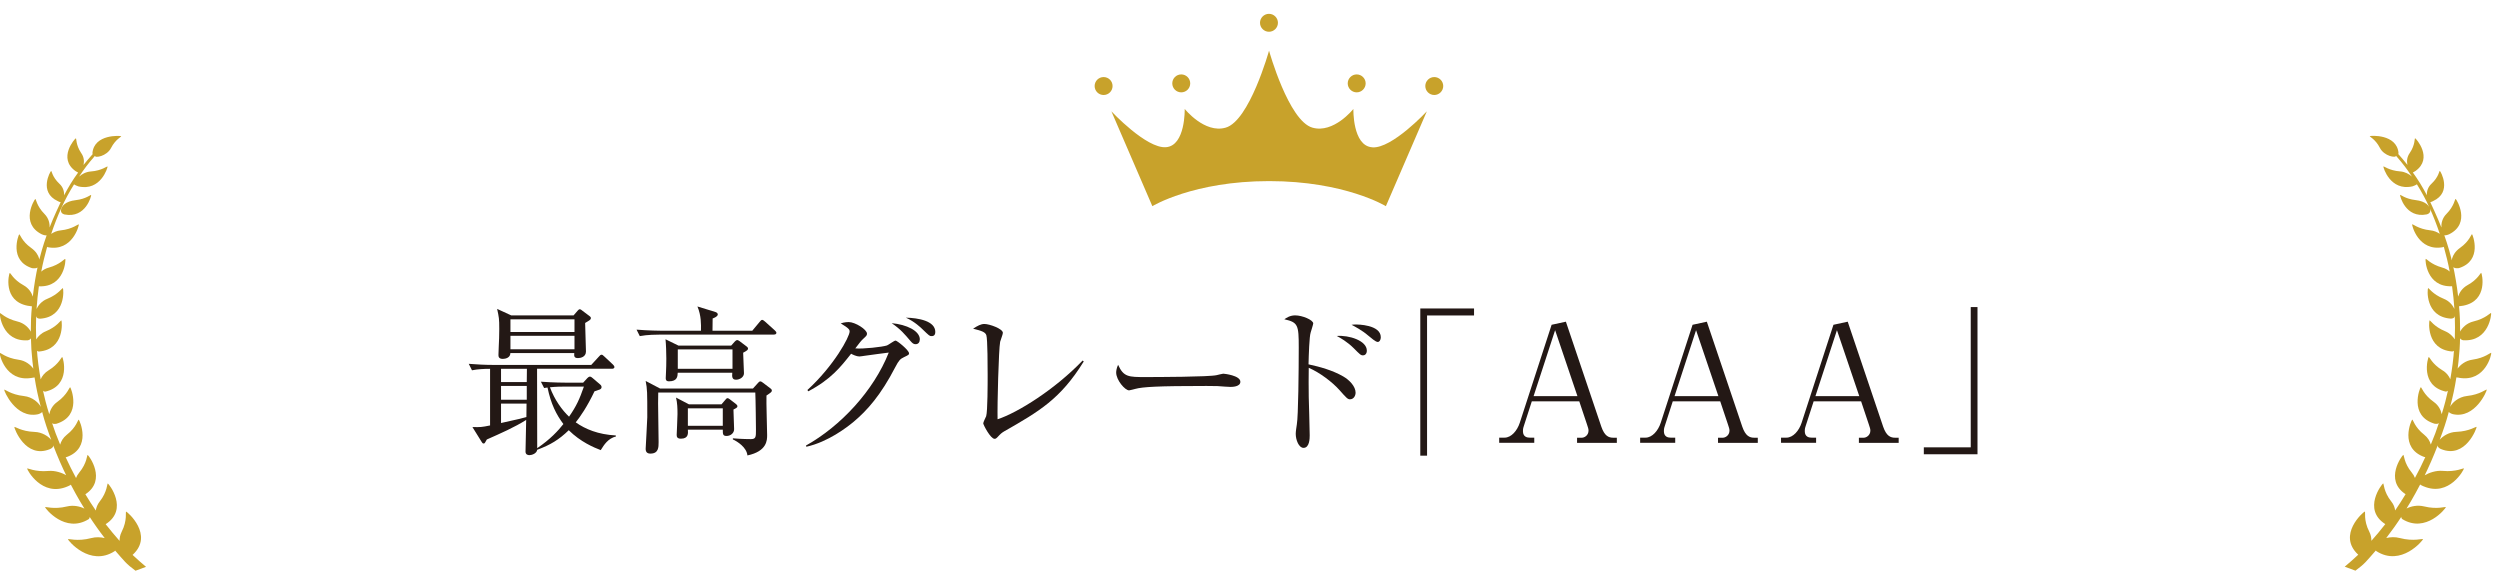 <?xml version="1.0" encoding="UTF-8"?>
<svg id="_レイヤー_5" data-name="レイヤー 5" xmlns="http://www.w3.org/2000/svg" viewBox="0 0 340 79">
  <defs>
    <style>
      .cls-1 {
        fill: #c8a22b;
      }

      .cls-2 {
        fill: #231815;
      }
    </style>
  </defs>
  <path class="cls-1" d="M8.79,29.17c2.88,.56,3.65-2.56,3.61-2.65-.04-.08-.69,.54-2.1,.7-1.41,.16-1.94,.8-2.01,1.37-.03,.49,.5,.58,.5,.58Zm.37,36.99s.73-.24,.72-.61c.44-.17-1.44-1.66-3.29-1.5-1.83,.17-2.88-.44-2.9-.33-.02,.16,1.99,3.91,5.46,2.45Zm-4.77-29.69s.68,.14,.88-.27c.23-.35,.26-1.57-1.04-2.49s-1.51-1.91-1.62-1.84c-.09,.08-1.46,3.59,1.78,4.61Zm13.66,38.98l.02-.02c2.88-2.68-.73-5.81-.91-5.85-.14-.02,.21,1.14-.62,2.76-.21,.41-.28,.83-.28,1.22-.64-.71-1.26-1.48-1.89-2.27,3.17-2.02,.44-5.48,.3-5.53-.12-.05-.04,1.1-1.12,2.46-.3,.38-.46,.81-.52,1.21-.5-.71-.96-1.45-1.42-2.21,2.97-1.94,.46-5.29,.32-5.34-.12-.05-.05,1.06-1.16,2.4-.2,.24-.34,.48-.43,.73-.5-.92-.96-1.86-1.41-2.83,.07,0,.14-.02,.14-.02,3.45-1.25,1.76-5,1.64-5.08-.11-.06-.28,1-1.64,2.06-.48,.38-.76,.87-.89,1.33-.43-1.02-.82-2.06-1.16-3.11,0,.42,.66,.27,.66,.27,3.52-1.08,1.97-4.88,1.87-4.96-.11-.06-.36,.98-1.76,1.99-.66,.46-.98,1.13-1.09,1.68-.36-1.14-.66-2.29-.91-3.45-.02,.41,.39,.37,.39,.37,3.5-.83,2.4-4.61,2.29-4.7-.09-.08-.43,.94-1.87,1.81-.53,.32-.89,.78-1.07,1.22-.12-.7-.23-1.4-.32-2.1s-.16-1.41-.2-2.11c-.16,.42,.28,.43,.28,.43,3.54-.29,3.15-4.11,3.06-4.23-.07-.08-.57,.84-2.13,1.48-.62,.25-1.03,.68-1.3,1.1-.04-1.08-.04-2.16,0-3.22-.01,.44,.57,.4,.57,.4,3.49-.25,3.17-4.05,3.06-4.15-.07-.08-.59,.83-2.12,1.45-.76,.3-1.23,.89-1.46,1.38,.07-1.05,.18-2.08,.32-3.1,.04,.02,.07,.02,.07,.02,3.43,.11,3.61-3.61,3.52-3.72-.07-.1-.68,.75-2.26,1.18-.41,.11-.75,.3-1.01,.54,.21-1.14,.5-2.27,.8-3.37,.05,.02,.09,.05,.09,.05,3.36,.65,4.27-2.99,4.22-3.1-.05-.1-.82,.64-2.46,.81-.52,.05-.94,.24-1.3,.48,.87-2.57,1.81-4.66,3.12-6.75,0,.08,.58,.29,.58,.29,3.04,.7,4-2.59,3.97-2.7-.04-.1-.76,.56-2.28,.67-.68,.05-1.23,.37-1.6,.7,.68-1.02,1.28-1.82,2.04-2.68l.13-.15c-.04,.33,1.6,.08,2.19-1.08,.59-1.16,1.44-1.52,1.37-1.59-.09-.06-3.66-.33-3.91,2.29,0,0,0,.1,.04,.14-.43,.48-.84,.97-1.25,1.48,.11-.48,.07-1.08-.32-1.62-.76-1.13-.62-2.03-.73-2-.12,.03-2.49,2.7-.05,4.45,0,0,.3,.16,.36,.21-.76,1.05-1.27,1.89-1.91,3.1,.04-.48-.11-1.11-.64-1.59-.98-.92-1.03-1.76-1.12-1.73-.11,.05-1.73,2.89,.91,4.1,0,0,.21,.12,.39,.15,0,0-1.02,2.14-1.51,3.44,.04-.54-.11-1.25-.68-1.83-1.1-1.1-1.16-2.1-1.26-2.05-.12,.06-2.12,3.32,.89,4.81,0,0,.4,.18,.65,.14-.96,2.7-1.53,5.3-1.88,8.33-.16-.52-.53-1.14-1.25-1.54-1.44-.79-1.8-1.75-1.89-1.68-.11,.08-1,3.8,2.44,4.46,0,0,.56,.08,.58,.08-.12,1.27-.15,2.16-.15,3.44-.28-.52-.89-1.16-1.83-1.38-1.65-.4-2.31-1.22-2.38-1.14-.07,.11,.27,3.94,3.81,3.7,0,0,.53-.11,.41-.44,.02,1.1,.09,2.19,.21,3.3,.04,.33,.07,.67,.12,1-.34-.49-1.05-1.1-2.03-1.22-1.73-.24-2.49-1.03-2.54-.92-.07,.13,.75,3.97,4.31,3.4,0,0,.18-.04,.43-.07,.23,1.46,.46,2.53,.85,4.01-.27-.54-1.1-1.35-2.31-1.48-1.78-.19-2.62-.97-2.67-.86-.05,.13,1.56,3.98,4.59,3.34,.22-.05,.57-.24,.57-.32,.37,1.4,.73,2.44,1.24,3.8-.41-.48-1.23-1.05-2.28-1.08-1.8-.06-2.7-.78-2.74-.67-.04,.13,1.5,4.41,4.87,3,.17-.07,.53-.3,.39-.57,1.17,3.07,2.63,6.02,4.27,8.67-.6-.3-1.48-.51-2.38-.29-1.81,.44-2.97-.02-2.97,.1,0,.14,2.72,3.62,5.94,1.62,0,0,.29-.26-.02-.52,.71,1.1,1.44,2.13,2.19,3.1-.55-.13-1.19-.17-1.83,0-1.92,.51-3.17,.03-3.17,.16,0,.14,2.97,3.8,6.35,1.62,0,0,.04-.03,.07-.08,1.26,1.43,1.45,1.77,2.77,2.74l1.43-.53c-.6-.51-1.23-1.05-1.85-1.64Z"/>
  <path class="cls-1" d="M330.52,28.58c-.07-.57-.61-1.21-2.01-1.37-1.41-.16-2.06-.78-2.1-.7-.04,.1,.73,3.21,3.61,2.65,0,0,.53-.09,.5-.58Zm4.59,35.13c-.02-.11-1.07,.51-2.9,.33-1.85-.16-3.73,1.33-3.29,1.5,0,.37,.72,.61,.72,.61,3.47,1.46,5.48-2.29,5.46-2.45Zm1.09-31.85c-.11-.06-.32,.92-1.62,1.84-1.3,.92-1.27,2.14-1.04,2.49,.2,.41,.88,.27,.88,.27,3.24-1.02,1.87-4.53,1.78-4.61Zm-17.29,45.22l1.43,.53c1.32-.97,1.51-1.31,2.77-2.74,.04,.05,.07,.08,.07,.08,3.38,2.18,6.35-1.48,6.35-1.62,0-.13-1.25,.35-3.17-.16-.64-.17-1.28-.13-1.83,0,.75-.97,1.48-2,2.19-3.1-.31,.26-.02,.52-.02,.52,3.22,2,5.94-1.48,5.94-1.62,0-.11-1.16,.35-2.97-.1-.91-.22-1.78-.02-2.38,.29,1.64-2.65,3.1-5.61,4.27-8.67-.14,.27,.22,.5,.39,.57,3.37,1.41,4.91-2.88,4.87-3-.04-.11-.94,.6-2.74,.67-1.05,.03-1.87,.6-2.28,1.08,.52-1.37,.87-2.41,1.24-3.8,0,.08,.36,.28,.57,.32,3.03,.65,4.64-3.21,4.59-3.34-.05-.11-.89,.67-2.67,.86-1.21,.13-2.05,.94-2.31,1.48,.39-1.48,.62-2.55,.85-4.01,.25,.02,.43,.07,.43,.07,3.56,.57,4.38-3.27,4.31-3.4-.05-.11-.82,.68-2.54,.92-.98,.13-1.69,.73-2.03,1.22,.05-.33,.09-.67,.12-1,.12-1.11,.2-2.21,.21-3.3-.12,.33,.41,.44,.41,.44,3.54,.24,3.88-3.59,3.81-3.7-.07-.08-.73,.75-2.38,1.14-.94,.22-1.55,.86-1.83,1.38,0-1.29-.03-2.17-.15-3.44,.02,0,.58-.08,.58-.08,3.43-.67,2.54-4.38,2.44-4.46-.09-.06-.44,.89-1.89,1.68-.71,.4-1.09,1.02-1.25,1.54-.36-3.03-.92-5.63-1.88-8.33,.26,.04,.65-.14,.65-.14,3.01-1.49,1.01-4.75,.89-4.81-.11-.05-.16,.95-1.26,2.05-.57,.57-.71,1.29-.68,1.83-.5-1.3-1.51-3.44-1.51-3.44,.18-.03,.39-.15,.39-.15,2.63-1.21,1.01-4.05,.91-4.1-.09-.03-.14,.81-1.12,1.73-.53,.48-.68,1.11-.64,1.59-.64-1.21-1.15-2.05-1.91-3.1,.06-.05,.36-.21,.36-.21,2.44-1.75,.07-4.42-.05-4.45-.11-.03,.04,.87-.73,2-.39,.54-.43,1.14-.32,1.62-.41-.51-.82-1-1.25-1.48,.04-.05,.04-.14,.04-.14-.25-2.62-3.82-2.35-3.91-2.29-.07,.06,.78,.43,1.37,1.59,.59,1.16,2.22,1.41,2.19,1.08l.13,.15c.76,.86,1.37,1.66,2.04,2.68-.37-.33-.93-.65-1.6-.7-1.51-.11-2.24-.76-2.28-.67-.04,.11,.93,3.4,3.97,2.7,0,0,.58-.21,.58-.29,1.32,2.1,2.25,4.18,3.12,6.75-.36-.24-.78-.43-1.3-.48-1.64-.17-2.4-.91-2.46-.81-.05,.11,.85,3.75,4.22,3.1,0,0,.04-.03,.09-.05,.3,1.1,.59,2.22,.8,3.37-.27-.24-.6-.43-1.01-.54-1.58-.43-2.19-1.27-2.26-1.18-.09,.11,.09,3.83,3.52,3.72,0,0,.04,0,.07-.02,.14,1.02,.25,2.05,.32,3.1-.23-.49-.69-1.08-1.46-1.38-1.53-.62-2.05-1.52-2.12-1.45-.11,.1-.43,3.89,3.06,4.15,0,0,.58,.04,.57-.4,.04,1.06,.04,2.14,0,3.22-.27-.41-.68-.84-1.3-1.1-1.57-.64-2.06-1.56-2.13-1.48-.09,.11-.48,3.94,3.06,4.23,0,0,.44,0,.28-.43-.04,.7-.11,1.41-.2,2.11s-.2,1.4-.32,2.1c-.18-.44-.53-.91-1.07-1.22-1.44-.87-1.78-1.89-1.87-1.81-.11,.1-1.21,3.88,2.29,4.7,0,0,.42,.04,.39-.37-.25,1.16-.55,2.3-.91,3.45-.11-.56-.43-1.22-1.09-1.68-1.41-1-1.65-2.05-1.76-1.99-.11,.08-1.65,3.88,1.87,4.96,0,0,.66,.15,.66-.27-.34,1.05-.73,2.1-1.16,3.11-.12-.46-.41-.95-.89-1.33-1.35-1.06-1.53-2.13-1.64-2.06-.12,.08-1.81,3.83,1.64,5.08,0,0,.07,.02,.14,.02-.44,.97-.91,1.91-1.41,2.83-.09-.25-.23-.49-.43-.73-1.1-1.33-1.03-2.45-1.16-2.4-.14,.05-2.65,3.4,.32,5.34-.46,.76-.93,1.49-1.42,2.21-.05-.4-.21-.83-.52-1.21-1.09-1.37-1-2.51-1.12-2.46-.14,.05-2.86,3.51,.3,5.53-.62,.79-1.25,1.56-1.89,2.27,0-.4-.07-.81-.28-1.22-.84-1.62-.48-2.78-.62-2.76-.18,.03-3.79,3.16-.91,5.85l.02,.02c-.62,.59-1.25,1.13-1.85,1.64Z"/>
  <g>
    <circle class="cls-1" cx="150.09" cy="11.7" r="1.22"/>
    <circle class="cls-1" cx="160.65" cy="11.34" r="1.22"/>
    <path class="cls-1" d="M195.06,10.48c-.67,0-1.22,.55-1.22,1.22s.55,1.22,1.22,1.22,1.22-.55,1.22-1.22-.55-1.22-1.22-1.22Z"/>
    <path class="cls-1" d="M184.51,12.56c.67,0,1.22-.55,1.22-1.22s-.55-1.22-1.22-1.22-1.22,.55-1.22,1.22,.55,1.22,1.22,1.22Z"/>
    <path class="cls-1" d="M172.58,4.32c.67,0,1.22-.55,1.22-1.22s-.55-1.22-1.22-1.22-1.22,.55-1.22,1.22,.55,1.22,1.22,1.22Z"/>
    <path class="cls-1" d="M186.61,20.03c-2.68-.2-2.55-5.21-2.55-5.21,0,0-2.68,3.37-5.57,2.54-3.24-.92-5.9-10.47-5.9-10.47,0,0-2.66,9.55-5.9,10.47-2.88,.83-5.57-2.55-5.57-2.55,0,0,.13,5.01-2.55,5.21-2.68,.2-7.42-4.88-7.42-4.88l5.57,12.9s5.57-3.41,15.88-3.41,15.88,3.41,15.88,3.41l5.57-12.9s-4.74,5.1-7.42,4.9Z"/>
  </g>
  <g>
    <path class="cls-2" d="M81.71,61.22c-.97-.37-2.75-1.12-4.36-2.71-1.34,1.3-2.51,2-4.29,2.66-.07,.51-.73,.73-1.06,.73-.15,0-.53-.04-.53-.48,0-.62,.09-3.63,.09-4.31-1.56,.99-3.52,1.85-5.35,2.66-.26,.48-.29,.55-.44,.55-.13,0-.2-.11-.29-.26l-1.23-1.98c1.12,.02,1.23,.02,2.4-.22v-7.7c-.77,0-1.69,.04-2.46,.2l-.44-.88c1.12,.09,2.24,.15,3.39,.15h13.27l1.01-1.1c.15-.18,.26-.29,.4-.29,.11,0,.18,.07,.42,.29l1.1,1.03c.07,.07,.22,.22,.22,.35,0,.22-.22,.24-.33,.24h-10.19c.02,5.76,.02,10.52,.02,10.8,1.74-1.17,2.88-2.4,3.56-3.28-.97-1.3-1.69-2.71-2.16-4.97-.15,.02-.26,.04-.46,.07l-.44-.86c1.72,.13,3.34,.13,3.37,.13h2.38l.57-.62c.09-.11,.24-.2,.35-.2,.13,0,.24,.09,.37,.2l1.03,.88c.15,.13,.18,.24,.18,.35,0,.15-.09,.26-.26,.33-.09,.04-.59,.2-.7,.24-1.01,2.13-1.94,3.45-2.55,4.22,1.3,.92,3.04,1.65,5.44,1.78l.04,.13c-1.1,.29-1.63,1.14-2.07,1.85Zm-2.13-17.29c0,.62,.11,3.32,.11,3.87,0,.77-.77,.9-1.08,.9-.57,0-.53-.31-.51-.68h-8.69c0,.64-.68,.79-1.03,.79-.59,0-.59-.37-.59-.55s.04-.97,.04-1.12c.04-.77,.07-1.52,.07-2.4,0-1.43-.04-1.56-.29-2.73l1.91,.88h8.49l.59-.68c.09-.09,.15-.15,.26-.15s.24,.11,.35,.2l.97,.73c.07,.04,.18,.15,.18,.26,0,.22-.09,.26-.79,.68Zm-11.44,6.23v1.8h3.5l.02-1.8h-3.52Zm3.5,2.33h-3.5v1.87h3.5v-1.87Zm-3.5,2.4v2.64c2.49-.55,2.77-.62,3.45-.81l.02-1.83h-3.48Zm9.99-11.46h-8.71v1.72h8.71v-1.72Zm0,2.24h-8.71v1.83h8.71v-1.83Zm-1.54,6.91c-.24,0-.92,0-1.8,.09,.64,1.72,1.65,3.1,2.6,4,1.01-1.45,1.43-2.4,2.02-4.09h-2.82Z"/>
    <path class="cls-2" d="M105.25,45.51h-15.64c-.22,0-1.58,0-2.6,.2l-.44-.88c1.52,.13,3.19,.15,3.39,.15h5.37c.02-.88,.04-2.07-.48-3.3l2.44,.75c.11,.04,.33,.13,.33,.33,0,.29-.57,.51-.7,.55,0,.26-.02,1.43-.02,1.67h5.41l.99-1.19c.13-.18,.26-.29,.35-.29,.11,0,.31,.15,.4,.24l1.3,1.17c.15,.15,.24,.24,.24,.35,0,.2-.2,.24-.33,.24Zm-1.01,8.29c-.04,.86,.09,4.6,.09,5.37,0,.68,0,2.2-2.68,2.77-.11-1.12-1.39-1.91-1.98-2.18v-.15c1.25,.11,2.35,.11,2.44,.11,.7,0,.7-.29,.7-1.28,0-.26-.04-4.2-.09-5.06h-13.2c-.02,.81-.02,1.03-.02,1.45,0,.86,.07,4.55,.07,5.3,0,.7,0,1.56-1.12,1.56-.46,0-.64-.24-.64-.66,0-.22,.22-3.81,.22-4.29,0-3.48,0-3.78-.22-4.93l1.96,1.03h12.63l.68-.75c.09-.11,.2-.22,.33-.22,.11,0,.26,.11,.35,.18l.99,.75c.18,.13,.22,.22,.22,.31,0,.18-.07,.24-.73,.68Zm-3.17-5.81c0,.44,.11,2.38,.11,2.77,0,.53-.57,.88-1.08,.88s-.57-.35-.51-.95h-7.42c-.02,.48-.04,1.17-1.19,1.17-.42,0-.44-.26-.44-.44,0-.13,.04-.77,.04-.9,.02-.42,.04-.99,.04-1.74s-.04-1.96-.11-2.64l1.76,.86h7.17l.51-.57c.07-.07,.2-.18,.31-.18s.2,.07,.33,.15l.99,.75c.09,.07,.15,.15,.15,.26,0,.15-.09,.26-.68,.57Zm-1.32,7.72c0,.42,.09,2.29,.09,2.66,0,.53-.48,.92-1.03,.92-.51,0-.51-.26-.51-.86h-4.75c.04,.51,.09,1.23-.95,1.23-.55,0-.57-.31-.57-.53,0-.11,.11-2.35,.11-2.82,0-.75-.02-1.5-.2-2.24l1.76,.92h4.42l.53-.62c.09-.11,.18-.22,.29-.22s.22,.09,.31,.15l.86,.66c.11,.09,.18,.2,.18,.29,0,.18-.18,.26-.53,.44Zm-.13-8.19h-7.44v2.64h7.44v-2.64Zm-1.32,8.01h-4.75v2.38h4.75v-2.38Z"/>
    <path class="cls-2" d="M109.6,60.6c4.73-2.64,9.22-7.46,11.27-12.65-.88,.09-2.38,.33-3.3,.44-.11,.02-.59,.09-.7,.09-.37,0-.88-.24-1.12-.37-1.41,1.78-2.73,3.48-5.83,5.11l-.11-.18c3.61-3.3,5.74-7.24,5.74-7.96,0-.22-.04-.4-1.21-1.1,.53-.18,1.01-.18,1.08-.18,.88,0,2.49,1.01,2.49,1.58,0,.24-.09,.31-.51,.7-.31,.29-.44,.46-1.08,1.3,.97,.11,3.74-.2,4.31-.4,.2-.07,.97-.66,1.17-.66s1.83,1.3,1.83,1.74c0,.18-.07,.22-.68,.51-.51,.24-.7,.42-1.19,1.36-1.96,3.79-3.81,5.88-5.65,7.42-.9,.75-3.48,2.75-6.45,3.41l-.04-.15Zm15.49-14.43c0,.31-.15,.64-.57,.64-.26,0-.42-.11-.7-.44-.79-.92-1.32-1.58-2.55-2.42,2,.18,3.83,1.03,3.83,2.22Zm2.11-1.03c0,.57-.37,.57-.53,.57-.24,0-.29-.04-1.23-.95-.18-.18-1.06-1.03-2.24-1.56,1.69,.04,4,.44,4,1.94Z"/>
    <path class="cls-2" d="M136.64,58.62c-.44,.26-.55,.37-1.01,.86-.18,.18-.26,.2-.37,.2-.55,0-1.54-1.91-1.54-2.11,0-.15,.35-.84,.4-.97,.2-.68,.2-4.49,.2-5.61,0-.84,0-4.93-.18-5.41-.15-.4-.55-.57-1.8-.88,.62-.4,1.06-.64,1.54-.64,.66,0,2.51,.64,2.51,1.21,0,.2-.33,1.03-.37,1.21-.2,1.03-.4,8.52-.35,10.54,2.75-.9,7.81-4.07,11.57-7.99l.15,.13c-3.17,5.13-6.1,6.8-10.74,9.46Z"/>
    <path class="cls-2" d="M167.34,52.62c-.2,0-.73-.04-.77-.04-.79-.07-1.01-.09-2.49-.09-6.71,0-8.69,.13-9.68,.4-.07,.02-.77,.2-.84,.2-.57,0-1.76-1.41-1.76-2.42,0-.13,.02-.55,.26-1.06,.75,1.67,1.43,1.67,3.72,1.67,1.52,0,8.67-.02,9.68-.26,.13-.02,.77-.2,.9-.2s2.33,.24,2.33,1.1c0,.68-1.1,.7-1.36,.7Z"/>
    <path class="cls-2" d="M183.65,54.31c-.37,0-.48-.13-1.5-1.28-.97-1.08-2.64-2.35-4.16-3.01-.02,.18-.02,3.61,0,4,0,.26,.13,4.16,.13,5.17,0,.37,0,1.72-.84,1.72-.64,0-1.06-1.08-1.06-1.91,0-.35,.11-.99,.15-1.28,.2-1.12,.26-7.42,.26-10.47s-.09-3.41-1.96-3.83c.29-.2,.77-.53,1.47-.53,.97,0,2.46,.62,2.46,1.1,0,.11-.31,1.1-.35,1.23-.18,.55-.26,3.01-.29,4.33,1.54,.33,3.28,.81,4.73,1.65,.84,.48,1.67,1.36,1.67,2.2,0,.42-.26,.9-.75,.9Zm1.74-5.98c-.33,0-.42-.11-1.3-.99-.84-.84-1.8-1.39-2.29-1.65,1.65-.13,4.09,.62,4.09,2,0,.46-.29,.64-.51,.64Zm1.96-1.83c-.26,0-.9-.55-1.32-.9-.73-.64-1.8-1.21-2.22-1.43,.33-.04,.42-.04,.64-.04,.09,0,3.34,0,3.34,1.74,0,.35-.18,.64-.44,.64Z"/>
    <path class="cls-2" d="M194.08,42.89v19.08h-.92v-20.02h7.31v.95h-6.38Z"/>
    <path class="cls-2" d="M208.33,54.57l-1.08,3.34c-.07,.18-.13,.4-.13,.73,0,.81,.62,.88,.92,.88h.62v.7h-4.77v-.7h.73c.92,0,1.72-.95,2.07-2.02l4.33-13.33,1.94-.42,4.82,14.28c.44,1.28,1.01,1.5,1.63,1.5h.48v.7h-5.41v-.7h.66c.33,0,.9-.31,.9-.97,0-.24-.07-.4-.2-.81l-1.06-3.17h-6.45Zm3.17-9.68l-2.93,8.98h5.96l-3.04-8.98Z"/>
    <path class="cls-2" d="M227.5,54.57l-1.08,3.34c-.07,.18-.13,.4-.13,.73,0,.81,.62,.88,.92,.88h.62v.7h-4.77v-.7h.73c.92,0,1.72-.95,2.07-2.02l4.33-13.33,1.94-.42,4.82,14.28c.44,1.28,1.01,1.5,1.63,1.5h.48v.7h-5.41v-.7h.66c.33,0,.9-.31,.9-.97,0-.24-.07-.4-.2-.81l-1.06-3.17h-6.45Zm3.17-9.68l-2.93,8.98h5.96l-3.04-8.98Z"/>
    <path class="cls-2" d="M246.66,54.57l-1.08,3.34c-.07,.18-.13,.4-.13,.73,0,.81,.62,.88,.92,.88h.62v.7h-4.77v-.7h.73c.92,0,1.72-.95,2.07-2.02l4.33-13.33,1.94-.42,4.82,14.28c.44,1.28,1.01,1.5,1.63,1.5h.48v.7h-5.41v-.7h.66c.33,0,.9-.31,.9-.97,0-.24-.07-.4-.2-.81l-1.06-3.17h-6.45Zm3.17-9.68l-2.93,8.98h5.96l-3.04-8.98Z"/>
    <path class="cls-2" d="M261.64,61.79v-.95h6.38v-19.08h.92v20.02h-7.31Z"/>
  </g>
</svg>